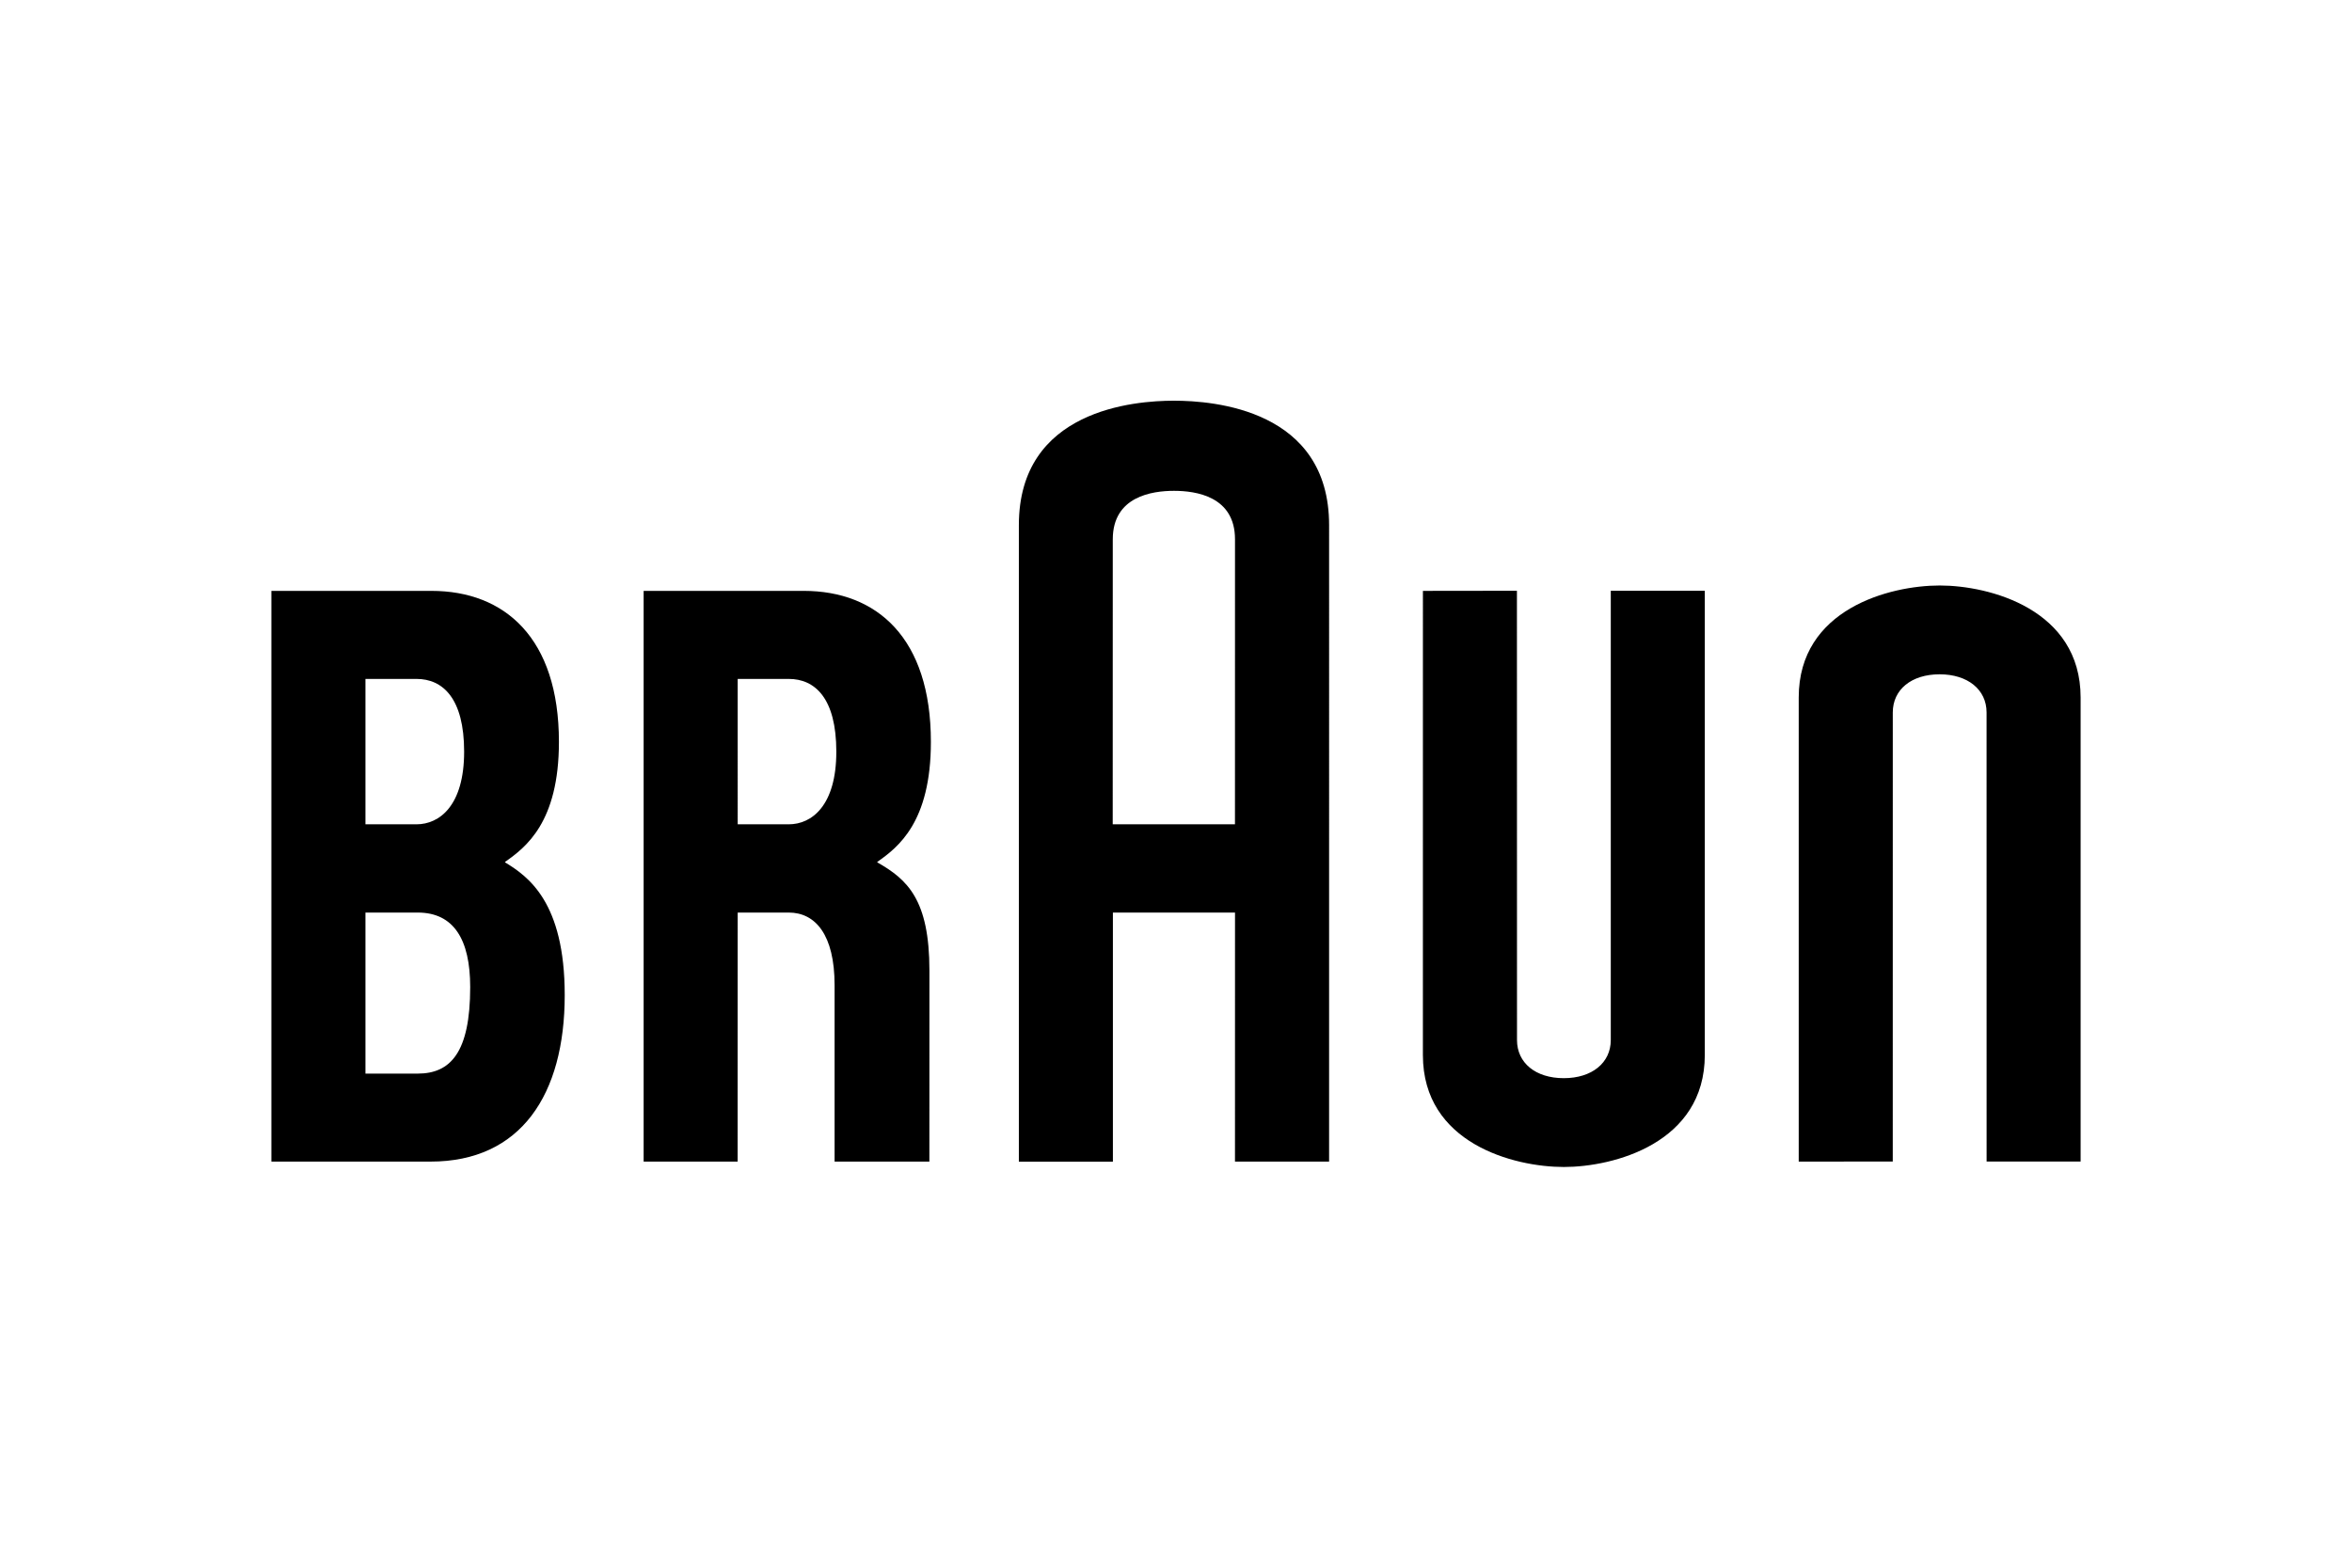 <?xml version="1.0" encoding="UTF-8"?> <svg xmlns="http://www.w3.org/2000/svg" height="800" width="1200" version="1.0" viewBox="-59.919 -42.305 519.295 253.832"><path d="M32.315 148.599H20.767v-35.563h11.548c7.914 0 11.58 5.9 11.58 16.46 0 14.5-4.398 19.103-11.58 19.103m-11.548-87.16h11.266c5.816 0 10.523 4.28 10.523 16.07 0 11.916-5.44 16.038-10.523 16.038H20.767zm30.819 40.51v-.099c4.579-3.213 11.898-8.74 11.898-26.505 0-22.952-11.976-33.348-28.153-33.348H0v126.034h35.146c19.92 0 29.619-14.766 29.619-36.766 0-20.525-8.052-26.193-13.179-29.317zm51.371-40.509h11.266c5.816 0 10.507 4.28 10.507 16.07 0 11.915-5.423 16.037-10.507 16.037h-11.266V61.44m42.33 64.411c0-15.706-4.874-20.118-11.511-23.903v-.098c4.58-3.213 11.835-8.74 11.835-26.505 0-22.952-11.912-33.348-28.09-33.348H82.19v126.034h20.753l.014-54.995h11.262c5.907 0 10.13 4.908 10.13 16.047v38.948h20.927l.011-42.18zm40.485-95.247c0-9.477 8.701-10.7 13.509-10.7s13.475 1.2 13.475 10.7l-.008 62.943h-26.99l.014-62.943M199.281 0c-8.778 0-34.246 1.99-34.246 27.474v140.574h20.763v-55.002h26.96l-.007 54.979h20.78V27.475c0-25.532-25.5-27.475-34.25-27.475zm96.443 41.97v99.216c0 5.049-4.175 8.422-10.377 8.422-6.23 0-10.328-3.379-10.328-8.422l-.016-99.215-20.757.026-.005 102.503c0 19.517 20.064 24.721 31.128 24.721 10.964 0 31.115-5.23 31.115-24.744V41.971h-20.76m82.978 126.044l-.008-99.172c0-5.05-4.172-8.422-10.371-8.422-6.23 0-10.335 3.382-10.335 8.422l-.006 99.172-20.764.016V65.528c0-19.516 20.068-24.72 31.132-24.72 10.964 0 31.108 5.23 31.108 24.743v102.463h-20.756"></path></svg> 